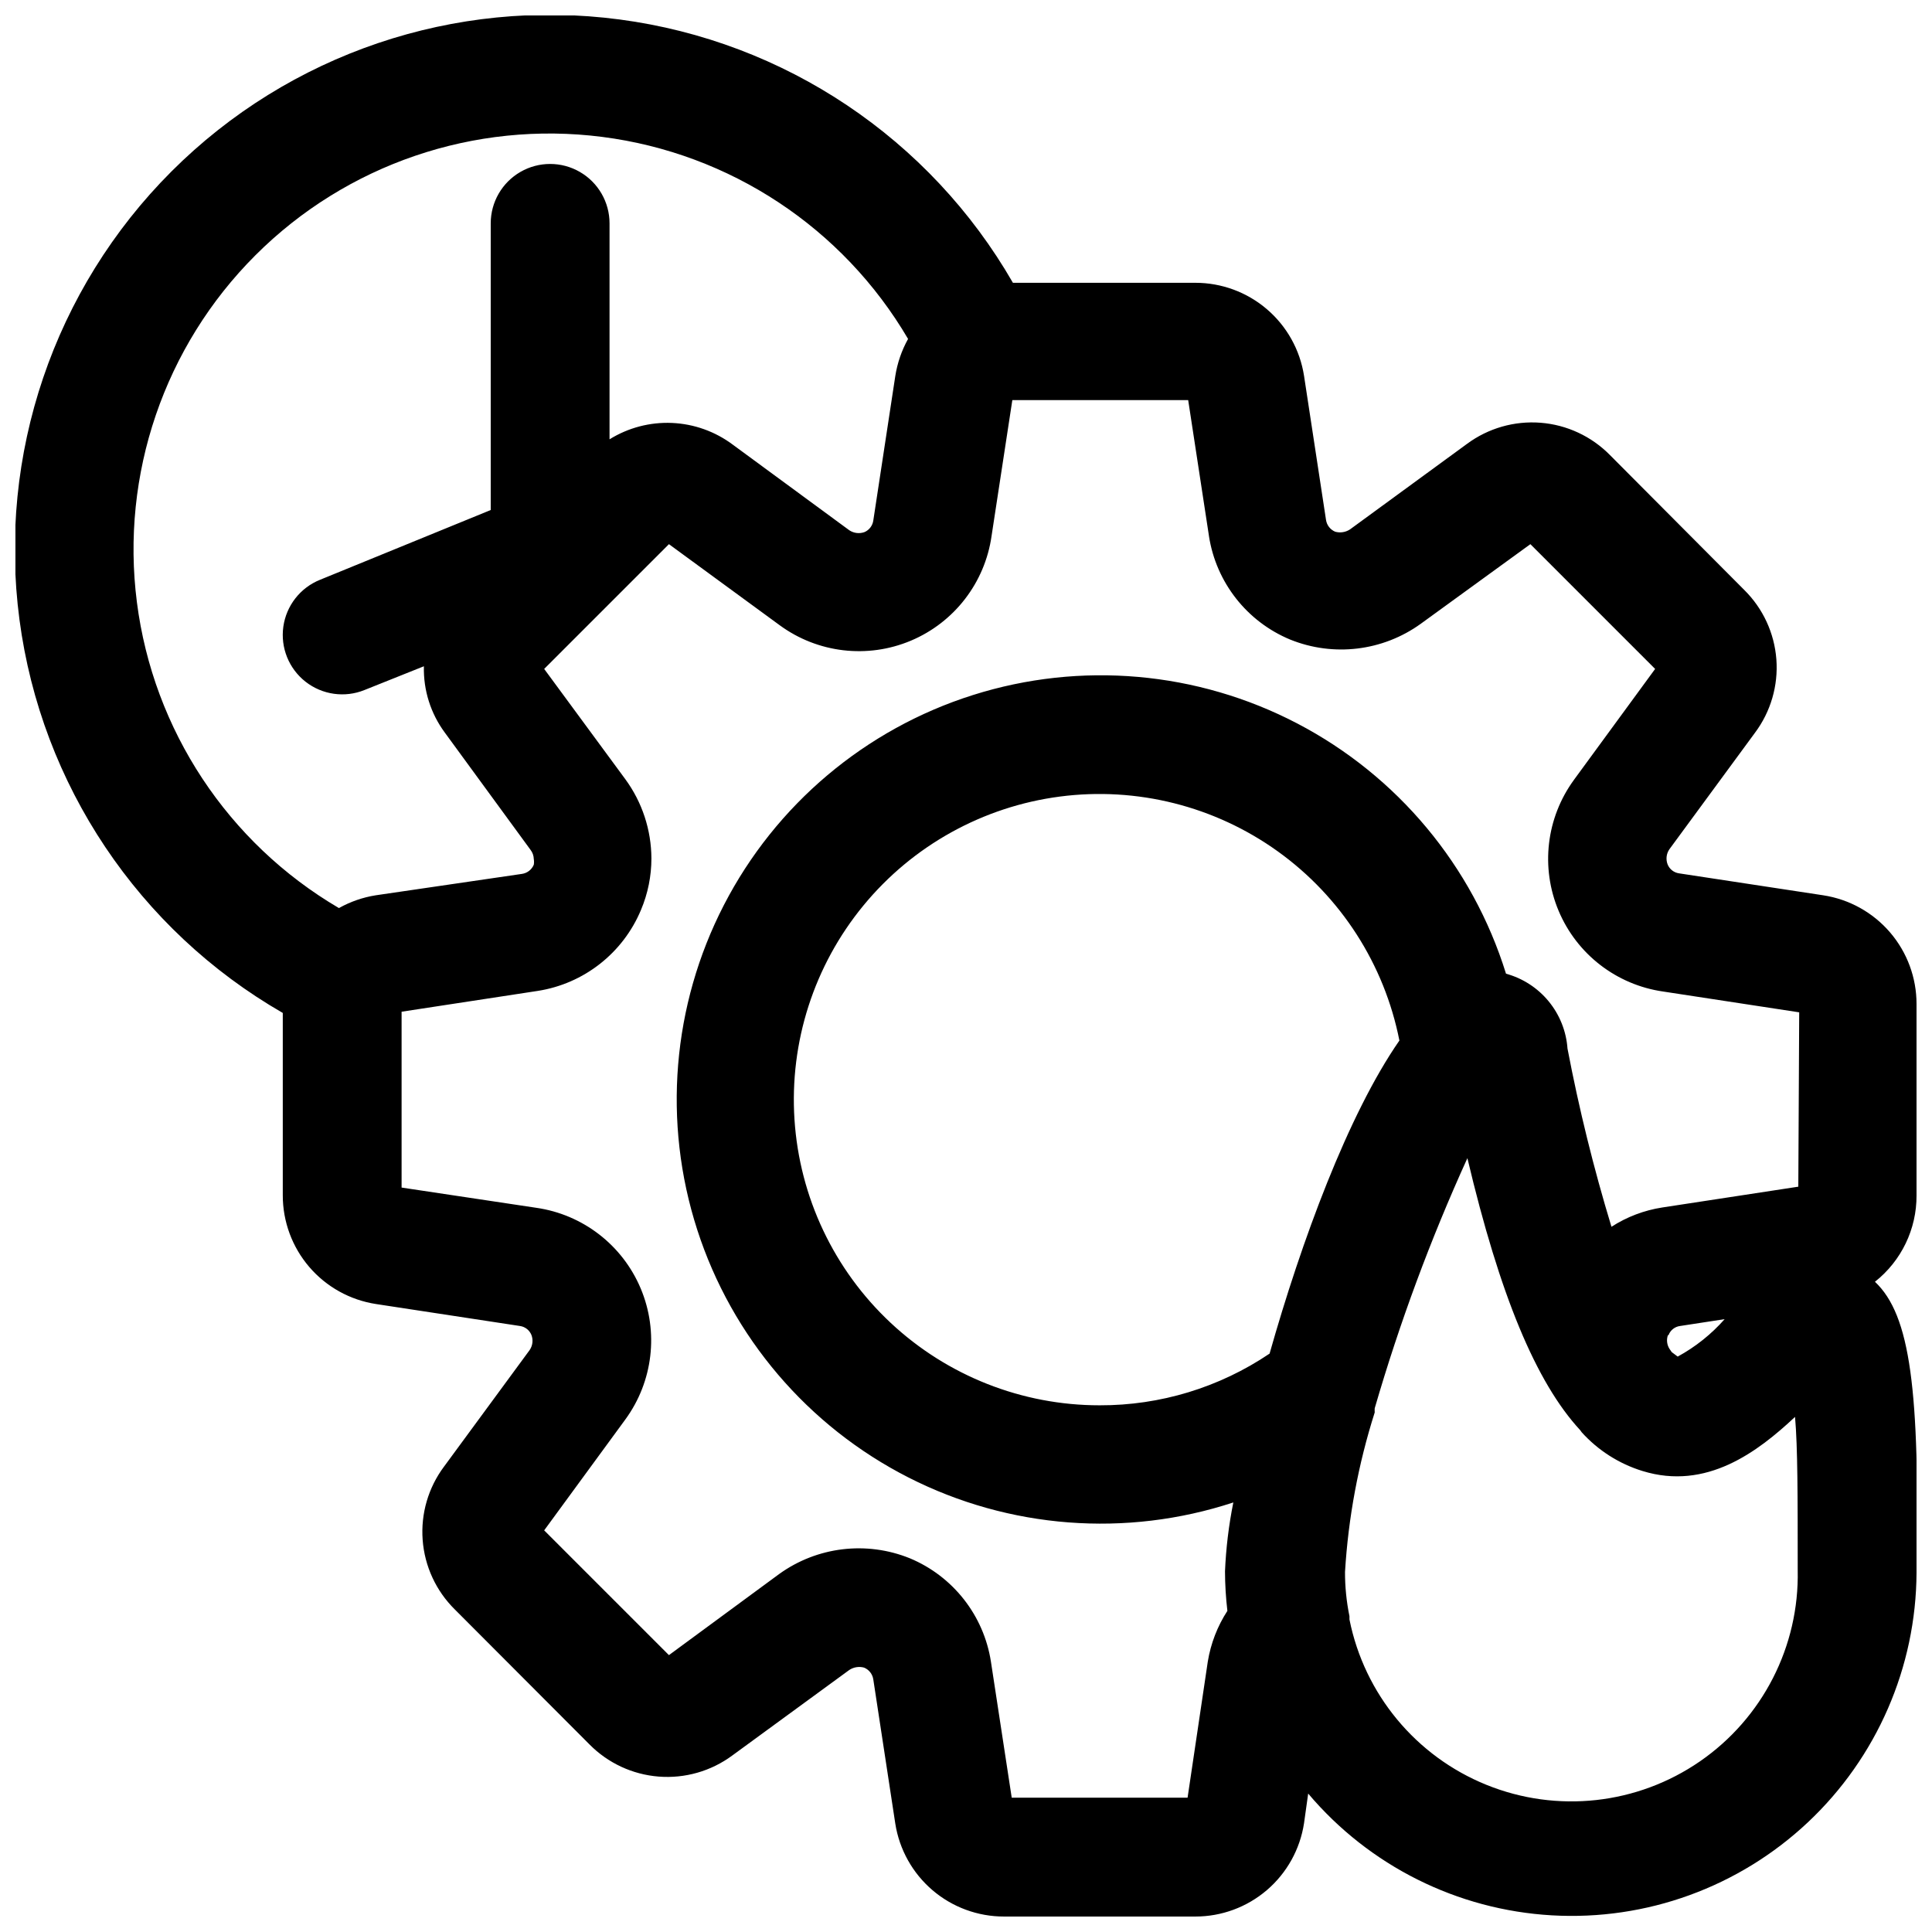 <?xml version="1.0" encoding="UTF-8"?>
<!-- Uploaded to: SVG Repo, www.svgrepo.com, Generator: SVG Repo Mixer Tools -->
<svg width="800px" height="800px" version="1.1" viewBox="144 144 512 512" xmlns="http://www.w3.org/2000/svg">
 <defs>
  <clipPath id="a">
   <path d="m148.09 148.09h503.81v503.81h-503.81z"/>
  </clipPath>
 </defs>
 <g clip-path="url(#a)">
  <path d="m651.9 460.77v-50.695c0.008-6.965-2.484-13.699-7.019-18.984-4.535-5.285-10.812-8.773-17.699-9.828l-38.258-5.824c-1.344-0.203-2.481-1.102-2.988-2.359-0.516-1.336-0.34-2.84 0.469-4.016l22.672-30.859c4.184-5.59 6.199-12.504 5.68-19.465-0.523-6.957-3.547-13.496-8.512-18.398l-35.582-35.738c-4.894-4.977-11.418-8.02-18.375-8.57-6.957-0.547-13.875 1.434-19.488 5.578l-31.016 22.672c-1.16 0.77-2.598 1-3.938 0.629-1.312-0.543-2.242-1.742-2.441-3.148l-5.824-38.18c-1.07-6.871-4.562-13.129-9.848-17.648-5.285-4.519-12.012-7-18.965-6.992h-48.332c-21.996-38.207-60.516-64-104.22-69.781s-87.609 9.105-118.78 40.277-46.059 75.078-40.277 118.78 31.574 82.223 69.781 104.22v48.336-0.004c-0.004 6.965 2.484 13.699 7.019 18.988 4.535 5.285 10.816 8.77 17.699 9.824l38.18 5.824c1.344 0.207 2.481 1.105 2.992 2.363 0.516 1.332 0.336 2.836-0.473 4.016l-22.672 30.859v-0.004c-4.184 5.59-6.199 12.504-5.676 19.465 0.52 6.961 3.543 13.496 8.508 18.402l35.66 35.738c4.894 4.977 11.418 8.016 18.375 8.566 6.957 0.551 13.879-1.43 19.492-5.574l31.016-22.672c1.156-0.77 2.594-1 3.934-0.629 1.316 0.543 2.242 1.738 2.441 3.148l5.824 38.18c1.074 6.867 4.566 13.129 9.852 17.648 5.281 4.516 12.008 6.996 18.961 6.988h50.695c6.965 0.008 13.699-2.484 18.988-7.019 5.285-4.535 8.77-10.812 9.824-17.699l1.102-7.871c16.184 19.164 39.531 30.832 64.57 32.273 25.043 1.445 49.574-7.469 67.852-24.648 18.273-17.176 28.688-41.109 28.797-66.191 0.867-48.254-1.574-68.172-11.02-77.066 7.008-5.531 11.07-13.984 11.02-22.91zm-408.32-79.508c-3.43 0.543-6.734 1.691-9.762 3.387-29.434-17.27-49.207-47.203-53.539-81.055-4.336-33.848 7.254-67.797 31.387-91.926 24.129-24.133 58.078-35.723 91.926-31.387 33.852 4.332 63.785 24.105 81.055 53.539-1.699 3.055-2.844 6.387-3.387 9.84l-5.824 38.258c-0.18 1.348-1.043 2.512-2.281 3.07-1.363 0.516-2.887 0.34-4.094-0.473l-30.859-22.672c-4.668-3.496-10.285-5.504-16.117-5.758-5.828-0.254-11.598 1.262-16.551 4.34v-57.227c0-5.625-3-10.824-7.871-13.637-4.875-2.812-10.875-2.812-15.746 0-4.871 2.812-7.871 8.012-7.871 13.637v75.965l-45.266 18.5c-5.215 2.109-8.91 6.84-9.695 12.414-0.781 5.57 1.469 11.137 5.906 14.602 4.434 3.461 10.379 4.297 15.598 2.188l15.742-6.297h0.004c-0.164 6.336 1.805 12.547 5.586 17.633l22.672 31.016c0.543 0.699 0.844 1.555 0.867 2.441 0.082 0.496 0.082 1 0 1.496-0.543 1.312-1.742 2.242-3.148 2.438zm236.87 121.46c-13.297 8.977-28.984 13.75-45.027 13.699-20.578 0.012-40.387-7.809-55.406-21.871-15.023-14.066-24.129-33.316-25.469-53.852-1.344-20.531 5.18-40.805 18.246-56.703 13.062-15.902 31.688-26.23 52.09-28.898 20.402-2.664 41.055 2.535 57.766 14.543 16.711 12.008 28.223 29.926 32.203 50.113-13.617 19.602-25.977 53.215-34.402 82.969zm139.96 57.391c0.438 20.172-9.301 39.211-25.91 50.668-16.609 11.457-37.867 13.797-56.57 6.223-18.703-7.57-32.348-24.039-36.309-43.824v-0.867c-0.793-3.859-1.188-7.789-1.18-11.73 0.867-14.359 3.512-28.559 7.871-42.27-0.023-0.367-0.023-0.738 0-1.102 6.582-22.656 14.793-44.809 24.562-66.285 8.582 36.289 18.184 59.434 29.914 72.109l0.395 0.551c4.336 4.793 9.883 8.328 16.059 10.234 17.004 5.273 30.621-5.117 40.461-14.328 0.707 8.027 0.707 20.859 0.707 40.621zm-34.242-62.27c0.488-1.324 1.672-2.262 3.07-2.441l11.809-1.812v0.004c-3.539 4.004-7.746 7.359-12.438 9.918l-1.574-1.18-0.551-0.789c-0.73-1.09-0.906-2.461-0.473-3.699zm34.402-39.359-36.055 5.512c-4.797 0.742-9.383 2.484-13.461 5.113-4.723-15.523-8.609-31.289-11.652-47.23-0.324-4.586-2.07-8.961-4.988-12.512-2.918-3.555-6.871-6.113-11.305-7.324-8.871-28.578-28.77-52.438-55.285-66.297s-57.465-16.578-85.992-7.551c-28.527 9.027-52.277 29.055-65.992 55.648s-16.262 57.555-7.074 86.031c9.184 28.477 29.34 52.117 56.008 65.684 26.668 13.57 57.645 15.945 86.07 6.606-1.211 6.019-1.949 12.125-2.207 18.262 0.012 3.5 0.223 6.996 0.633 10.469-2.648 4.078-4.418 8.664-5.195 13.461l-5.356 36.055h-46.602l-5.512-36.055c-1.898-12.25-10.043-22.629-21.488-27.395-11.496-4.656-24.578-3.082-34.637 4.176l-29.207 21.488-33.062-33.062 21.492-29.363c7.371-10.062 8.922-23.254 4.086-34.75-4.84-11.496-15.355-19.613-27.703-21.375l-35.66-5.356v-46.602l36.055-5.512c12.25-1.898 22.629-10.043 27.395-21.488 1.816-4.312 2.754-8.941 2.754-13.621-0.027-7.562-2.453-14.918-6.926-21.016l-21.492-29.207 33.062-33.062 29.363 21.492c10.062 7.371 23.254 8.922 34.75 4.086 11.496-4.84 19.613-15.355 21.379-27.703l5.512-36.055h46.602l5.512 36.055h-0.004c1.902 12.254 10.043 22.633 21.492 27.395 11.496 4.66 24.578 3.086 34.637-4.172l29.047-21.098 33.062 33.062-21.492 29.363h0.004c-7.375 10.062-8.926 23.254-4.086 34.75 4.836 11.496 15.352 19.613 27.699 21.379l36.055 5.512z"/>
 </g>
</svg>